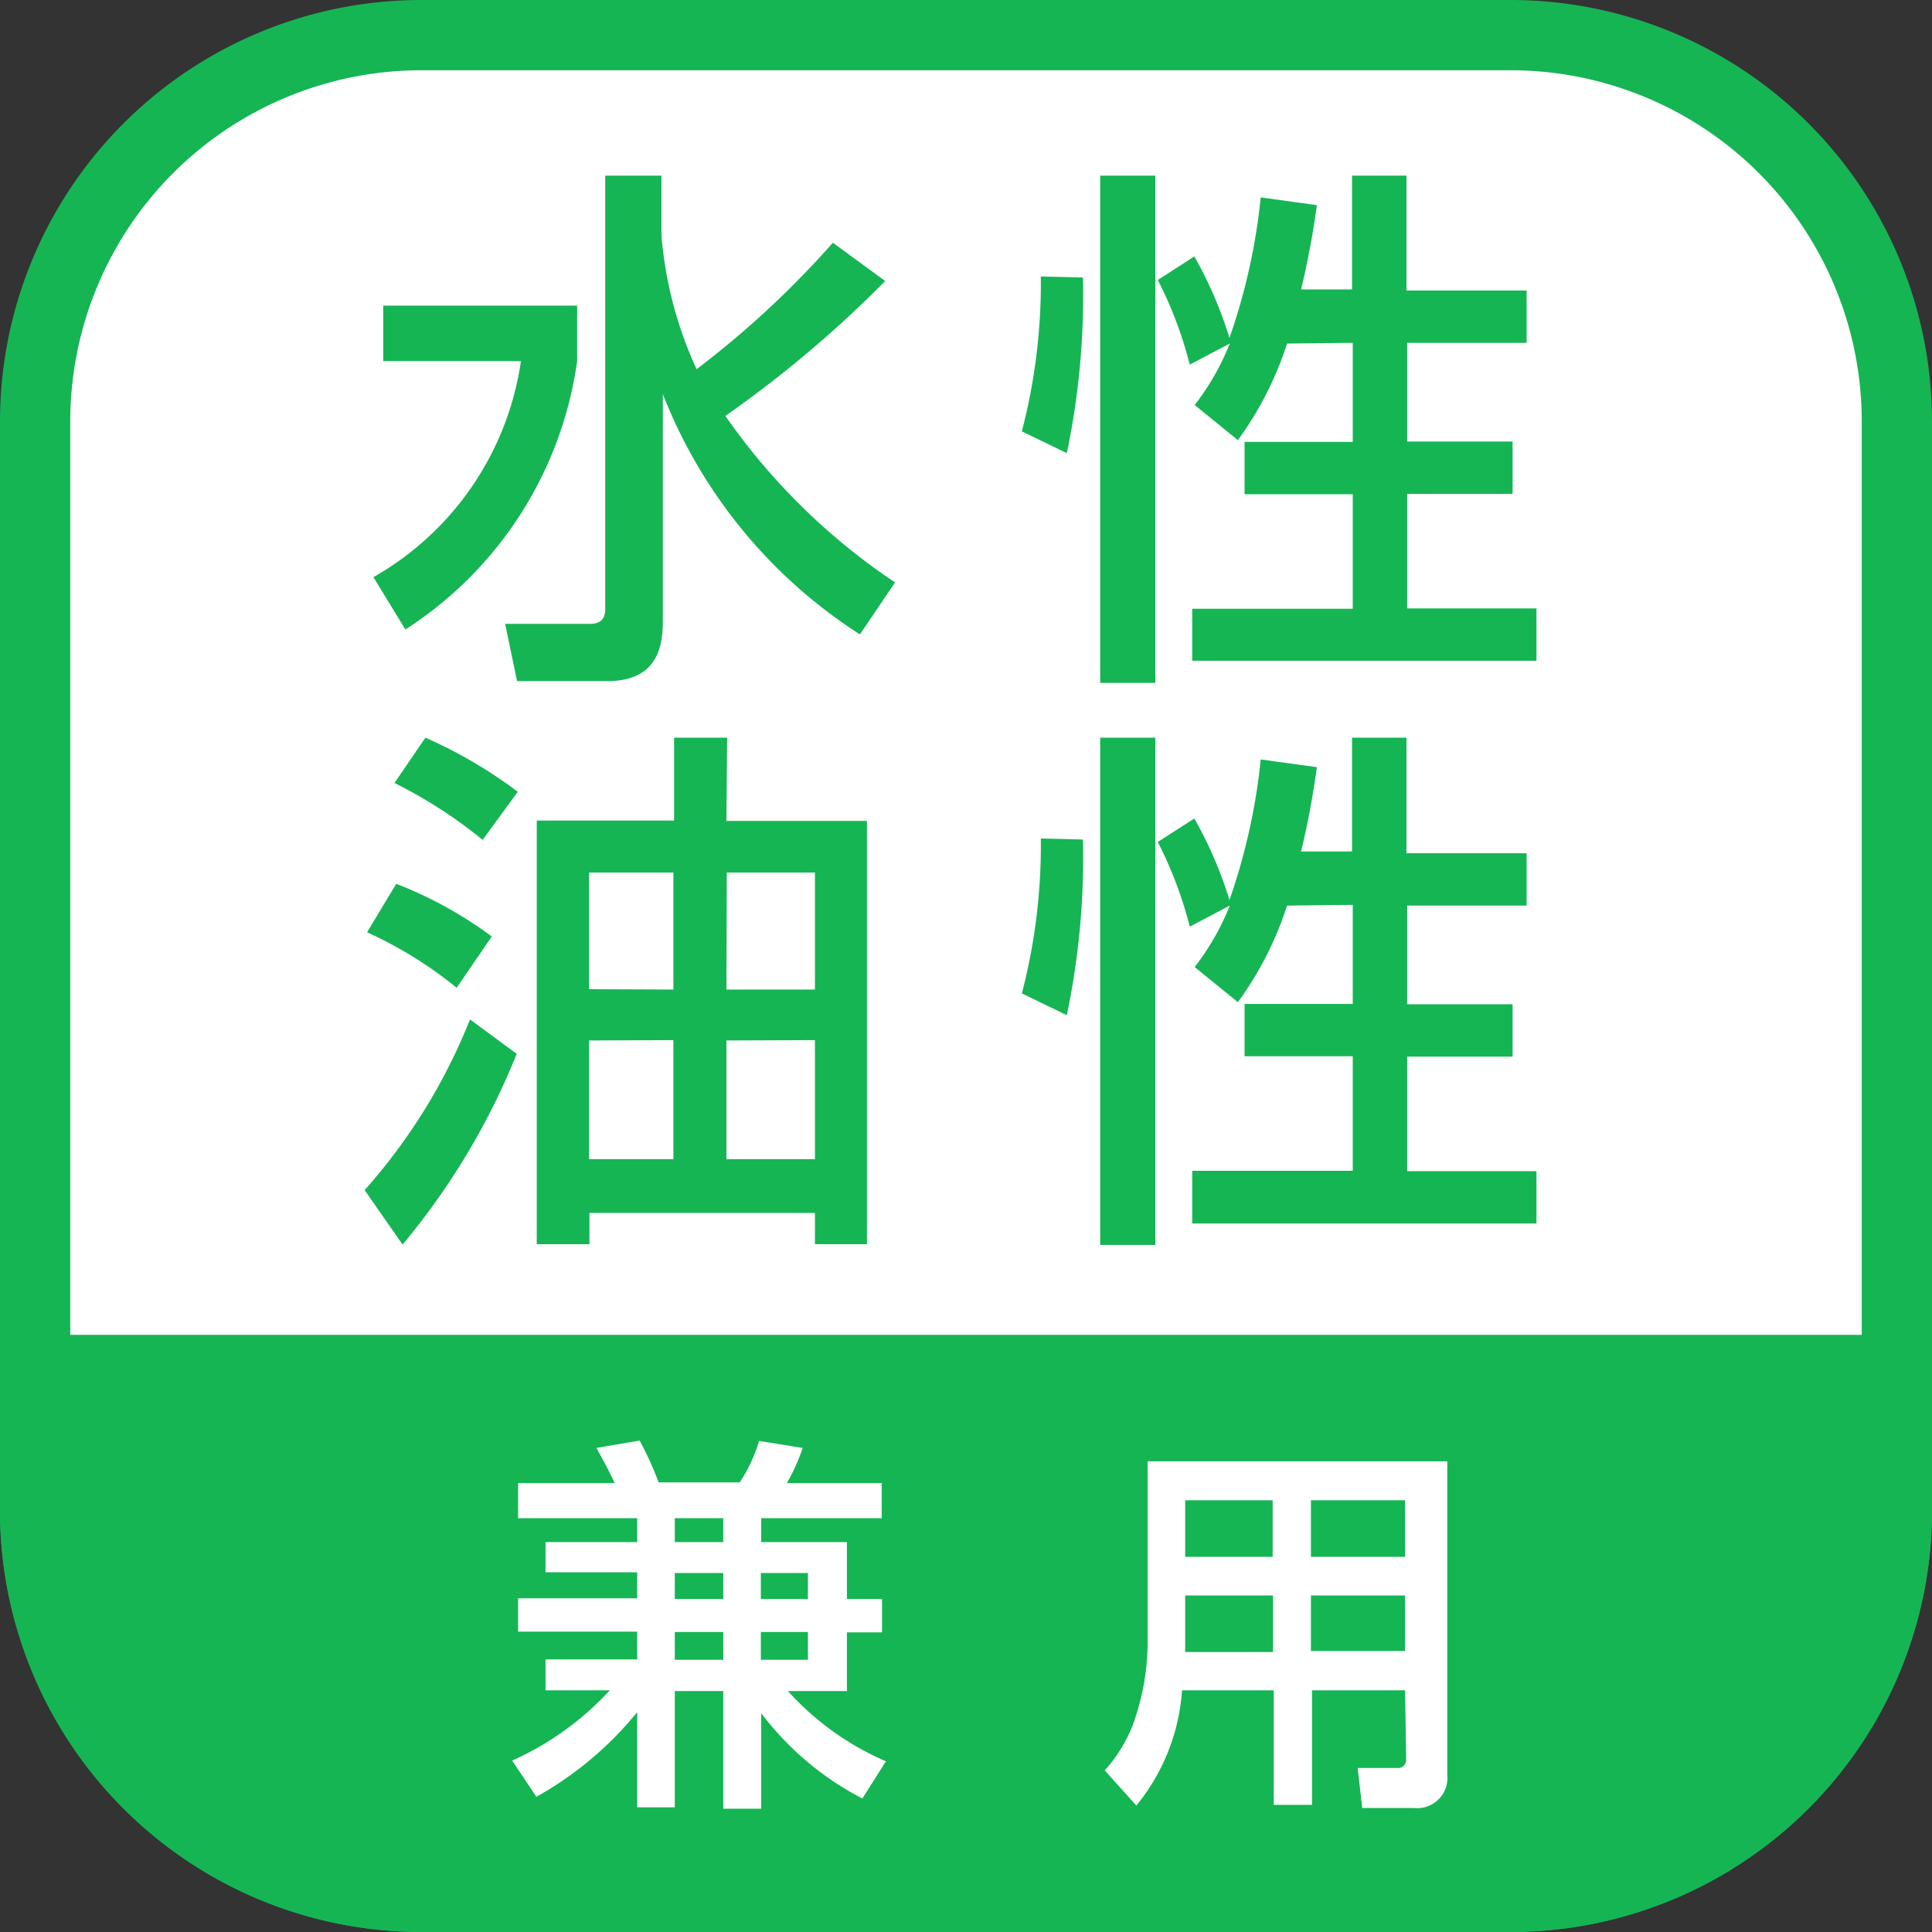 <svg xmlns="http://www.w3.org/2000/svg" viewBox="0 0 55 55"><rect x="0" y="0" width="55" height="55" fill="#333333" stroke="none"/><defs><style>.cls-1{fill:#fff;}.cls-2{fill:#15b554;}</style></defs><title>icon-b-waterandoil</title><g id="レイヤー_2" data-name="レイヤー 2"><g id="アウトライン"><rect class="cls-1" x="1" y="1" width="53" height="53" rx="11" ry="11"/><path class="cls-2" d="M43,2A10,10,0,0,1,53,12V43A10,10,0,0,1,43,53H12A10,10,0,0,1,2,43V12A10,10,0,0,1,12,2H43m0-2H12A12,12,0,0,0,0,12V43A12,12,0,0,0,12,55H43A12,12,0,0,0,55,43V12A12,12,0,0,0,43,0Z"/><path class="cls-2" d="M0,38H55v5A12,12,0,0,1,43,55H12A12,12,0,0,1,0,43Z"/><path class="cls-1" d="M14.58,50.12a8.45,8.45,0,0,0,2.78-2H15.53v-.88h2.61v-.79H14.75v-.95h3.39v-.74H15.53V43.9h2.61v-.68H14.75v-1H17.5c-.2-.42-.31-.62-.52-1l1.23-.21a9.54,9.54,0,0,1,.54,1.19h2.31a4.47,4.47,0,0,0,.55-1.18l1.24.2a5.32,5.32,0,0,1-.45,1h2.7v1H21.67v.68h2.44v1.62h1v.95h-1v1.67H22.43a8,8,0,0,0,2.79,2l-.67,1.06a8.54,8.54,0,0,1-2.88-2.43v2.72H20.59V48.14H19.21v3.31H18.14V48.74a9.9,9.9,0,0,1-2.87,2.41Zm4.63-6.9v.68h1.38v-.68Zm0,1.56v.74h1.38v-.74Zm0,1.68v.79h1.38v-.79Zm2.45-1.68v.74H23v-.74Zm0,1.68v.79H23v-.79Z"/><path class="cls-1" d="M40,48.12H37.35v3.26H36.26V48.12H33.65a5.8,5.8,0,0,1-1.3,3.28l-.9-1a4.25,4.25,0,0,0,.79-1.27,6.94,6.94,0,0,0,.43-2.27V41.6h8.53v8.92a.86.86,0,0,1-.95.95H38.78l-.13-1.14h1.12a.23.23,0,0,0,.26-.25Zm-6.26-2.7v1.25c0,.07,0,.32,0,.36h2.5V45.42Zm0-2.71v1.61h2.49V42.71Zm3.58,0v1.61H40V42.71Zm0,2.71V47H40V45.42Z"/><path class="cls-2" d="M10.91,8.7h5.52v1.58a10.86,10.86,0,0,1-4.89,7.64l-.91-1.49a8.47,8.47,0,0,0,4.2-6.15H10.91Zm7.92-2a11.33,11.33,0,0,0,1,3.81,26.66,26.66,0,0,0,3.88-3.6L25.2,8a32.9,32.9,0,0,1-4.55,3.84,18.2,18.2,0,0,0,4.83,4.74l-1,1.48a14.32,14.32,0,0,1-5.61-6.84v6.37c0,.58,0,1.8-1.58,1.8H14.72l-.34-1.63h2.4c.23,0,.45-.06.45-.43V5h1.6Z"/><path class="cls-2" d="M30.83,7.9a21.94,21.94,0,0,1-.46,5l-1.28-.62a16.7,16.7,0,0,0,.54-4.41ZM31.32,5h1.57V19.44H31.32Zm5.32,4.78a9.7,9.7,0,0,1-1.4,2.75l-1.23-1a7.22,7.22,0,0,0,1-1.75l-1.14.6a11.44,11.44,0,0,0-.91-2.41L34,7.3a11.52,11.52,0,0,1,1,2.32,17.38,17.38,0,0,0,.89-4l1.6.22c-.09.62-.2,1.35-.45,2.4h1.45V5h1.55V8.27h3.42V9.76H40.06v2.81h3v1.49h-3v3.26h3.68v1.49h-9.8V17.33h4.57V14.07H35.43V12.58h3.08V9.76Z"/><path class="cls-2" d="M14.71,30a20.17,20.17,0,0,1-3.25,5.43l-1.08-1.55a16.43,16.43,0,0,0,3-4.86ZM13,28.12a11.7,11.7,0,0,0-2.55-1.58l.83-1.38A11.55,11.55,0,0,1,14,26.66Zm.74-4.21a13.36,13.36,0,0,0-2.51-1.62L12.11,21a13.21,13.21,0,0,1,2.63,1.54Zm6.94-.54h4V35.42H23.2v-.89H16.78v.89H15.28V23.36h3.91V21h1.51Zm-1.51,4.8V24.84h-2.4v3.32Zm-2.4,1.45V33h2.4V29.61Zm3.91-1.45H23.2V24.84H20.69Zm0,1.45V33H23.2V29.61Z"/><path class="cls-2" d="M30.83,23.9a21.94,21.94,0,0,1-.46,5l-1.28-.62a16.7,16.7,0,0,0,.54-4.41ZM31.32,21h1.57V35.44H31.32Zm5.32,4.78a9.7,9.7,0,0,1-1.4,2.75l-1.23-1a7.22,7.22,0,0,0,1-1.75l-1.14.6a11.44,11.44,0,0,0-.91-2.41L34,23.3a11.52,11.52,0,0,1,1,2.32,17.38,17.38,0,0,0,.89-4l1.6.22c-.09.62-.2,1.35-.45,2.4h1.45V21h1.55v3.29h3.42v1.49H40.06v2.81h3v1.49h-3v3.26h3.68v1.49h-9.8V33.33h4.57V30.07H35.43V28.58h3.08V25.76Z"/></g></g></svg>